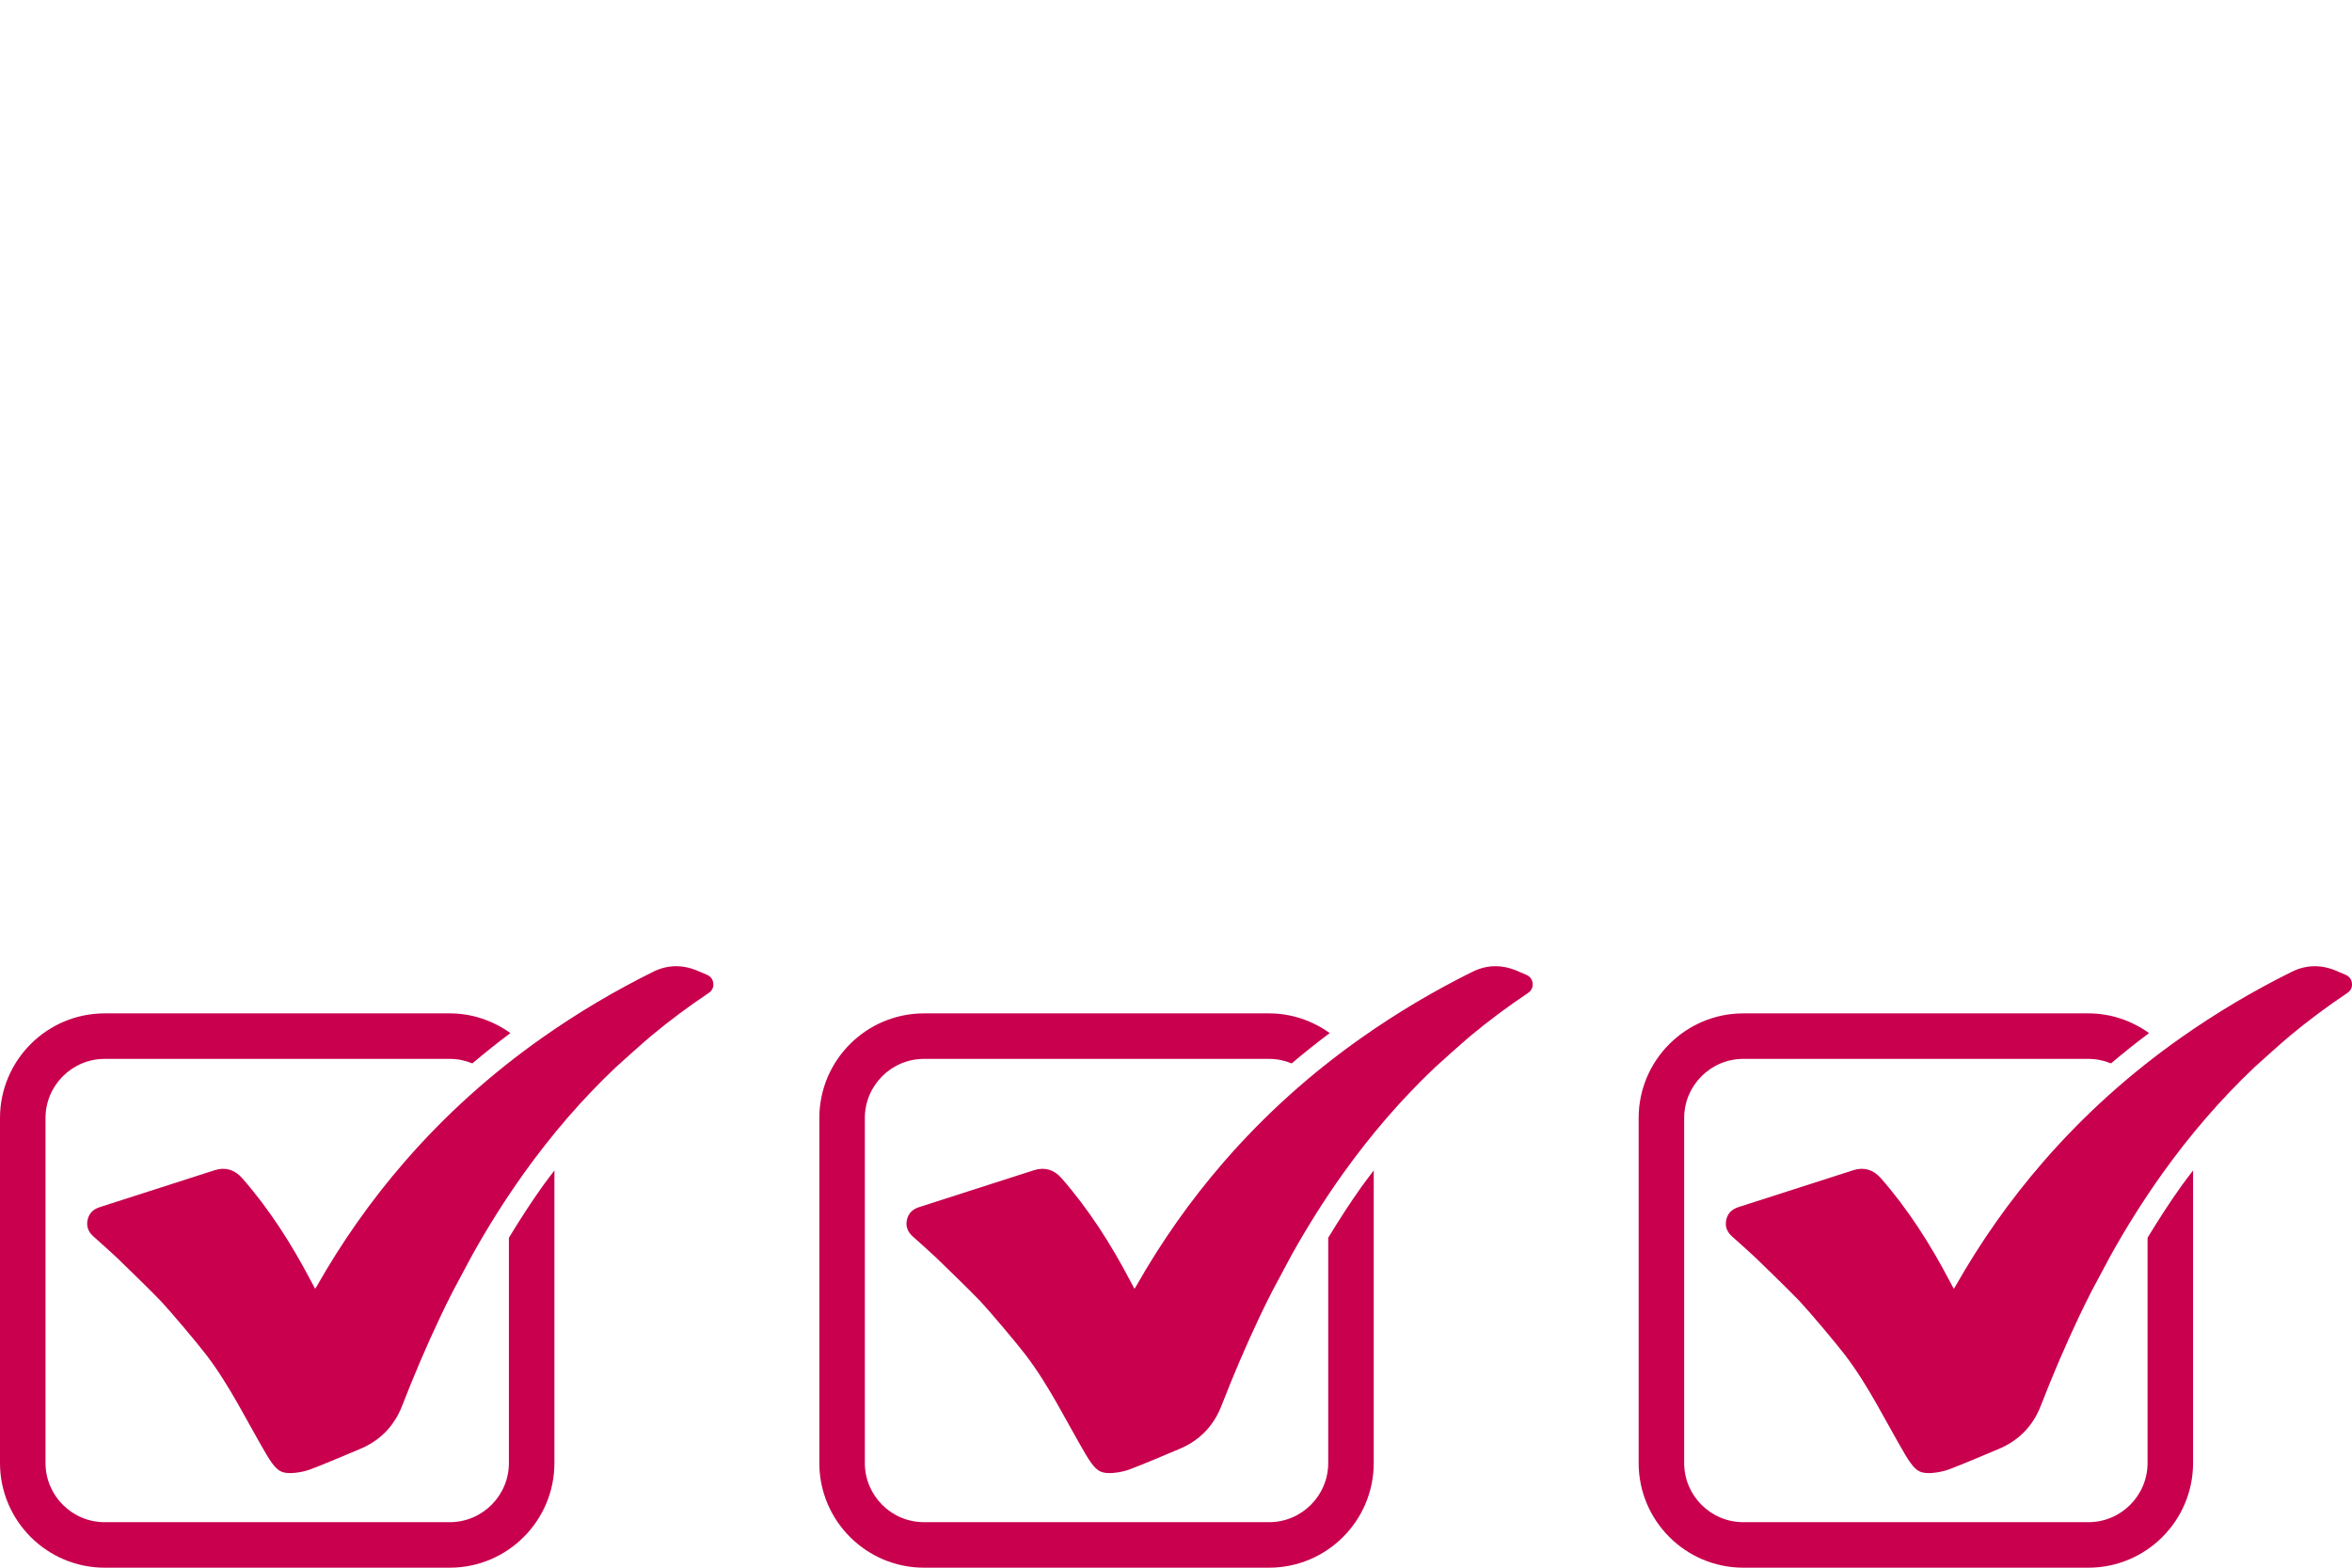 <?xml version="1.0" encoding="utf-8"?>
<!-- Generator: Adobe Illustrator 28.3.0, SVG Export Plug-In . SVG Version: 6.00 Build 0)  -->
<svg version="1.1" id="Layer_1" xmlns="http://www.w3.org/2000/svg" xmlns:xlink="http://www.w3.org/1999/xlink" x="0px" y="0px"
	 viewBox="0 0 108 72" enable-background="new 0 0 108 72" xml:space="preserve">
<rect fill="#FFFFFF" width="108" height="72"/>
<g>
	<g>
		<g>
			<path fill="#C8004E" d="M62.53,54.489c-0.537,0.752-1.046,1.547-1.54,2.358v10.346c0,1.498-1.219,2.717-2.717,2.717H42.429
				c-1.498,0-2.717-1.219-2.717-2.717V51.349c0-1.498,1.219-2.717,2.717-2.717h15.844c0.368,0,0.718,0.075,1.038,0.208
				c0.567-0.481,1.15-0.946,1.748-1.393c-0.788-0.564-1.746-0.905-2.786-0.905H42.429c-2.651,0-4.807,2.156-4.807,4.807v15.844
				c0,2.651,2.156,4.807,4.807,4.807h15.844c2.651,0,4.807-2.156,4.807-4.807V53.755C62.896,53.999,62.709,54.239,62.53,54.489z"/>
		</g>
		<g>
			<path fill="#C8004E" d="M57.837,60.483c-0.633,1.337-1.212,2.696-1.747,4.075c-0.369,0.953-1.027,1.619-1.976,2.007
				c-0.756,0.309-1.483,0.637-2.288,0.937c-0.221,0.082-0.834,0.218-1.185,0.12c-0.196-0.055-0.4-0.167-0.782-0.817
				c-0.908-1.543-1.674-3.15-2.76-4.573c-0.422-0.553-1.651-2.01-2.091-2.477c-0.427-0.454-1.981-1.958-2.056-2.028
				c-0.344-0.318-0.693-0.63-1.042-0.942c-0.229-0.205-0.332-0.455-0.266-0.759c0.067-0.308,0.266-0.492,0.564-0.587
				c1.467-0.469,2.933-0.942,4.399-1.414c0.295-0.095,0.589-0.191,0.884-0.284c0.476-0.151,0.914-0.017,1.245,0.361
				c1.255,1.432,2.268,3.025,3.152,4.706c0.064,0.122,0.129,0.244,0.205,0.386c0.033-0.052,0.056-0.085,0.076-0.121
				c1.154-2.037,2.495-3.943,4.029-5.711c1.873-2.159,3.984-4.055,6.321-5.701c1.62-1.142,3.32-2.149,5.094-3.029
				c0.709-0.351,1.427-0.331,2.141-0.002c0.102,0.047,0.206,0.088,0.31,0.131c0.184,0.077,0.296,0.212,0.313,0.411
				c0.017,0.19-0.067,0.337-0.225,0.442c-0.908,0.608-1.784,1.258-2.623,1.957c-0.38,0.317-1.561,1.378-1.642,1.456
				c-1.56,1.481-2.955,3.106-4.205,4.855c-0.874,1.223-1.672,2.494-2.402,3.808c-0.033,0.059-0.723,1.345-0.859,1.608
				C58.27,59.583,57.955,60.233,57.837,60.483z"/>
		</g>
	</g>
	<g>
		<g>
			<path fill="#C8004E" d="M24.908,54.489c-0.537,0.752-1.046,1.547-1.54,2.358v10.346c0,1.498-1.219,2.717-2.717,2.717H4.807
				c-1.498,0-2.717-1.219-2.717-2.717V51.349c0-1.498,1.219-2.717,2.717-2.717h15.844c0.368,0,0.718,0.075,1.038,0.208
				c0.567-0.481,1.15-0.946,1.748-1.393c-0.788-0.564-1.746-0.905-2.786-0.905H4.807C2.156,46.542,0,48.698,0,51.349v15.844
				C0,69.844,2.156,72,4.807,72h15.844c2.651,0,4.807-2.156,4.807-4.807V53.755C25.274,53.999,25.087,54.239,24.908,54.489z"/>
		</g>
		<g>
			<path fill="#C8004E" d="M20.215,60.483c-0.633,1.337-1.212,2.696-1.747,4.075c-0.369,0.953-1.027,1.619-1.976,2.007
				c-0.756,0.309-1.483,0.637-2.288,0.937c-0.221,0.082-0.834,0.218-1.185,0.12c-0.196-0.055-0.4-0.167-0.782-0.817
				c-0.908-1.543-1.674-3.15-2.76-4.573c-0.422-0.553-1.651-2.01-2.091-2.477c-0.427-0.454-1.981-1.958-2.056-2.028
				c-0.344-0.318-0.693-0.63-1.042-0.942c-0.229-0.205-0.332-0.455-0.266-0.759c0.067-0.308,0.266-0.492,0.564-0.587
				c1.467-0.469,2.933-0.942,4.399-1.414c0.295-0.095,0.589-0.191,0.884-0.284c0.476-0.151,0.914-0.017,1.245,0.361
				c1.255,1.432,2.268,3.025,3.152,4.706c0.064,0.122,0.129,0.244,0.205,0.386c0.033-0.052,0.056-0.085,0.076-0.121
				c1.154-2.037,2.495-3.943,4.029-5.711c1.873-2.159,3.984-4.055,6.321-5.701c1.62-1.142,3.32-2.149,5.094-3.029
				c0.709-0.351,1.427-0.331,2.141-0.002c0.102,0.047,0.206,0.088,0.31,0.131c0.184,0.077,0.296,0.212,0.313,0.411
				c0.017,0.19-0.067,0.337-0.225,0.442c-0.908,0.608-1.784,1.258-2.623,1.957c-0.38,0.317-1.561,1.378-1.642,1.456
				c-1.56,1.481-2.955,3.106-4.205,4.855c-0.874,1.223-1.672,2.494-2.402,3.808c-0.033,0.059-0.723,1.345-0.859,1.608
				C20.648,59.583,20.333,60.233,20.215,60.483z"/>
		</g>
	</g>
	<g>
		<g>
			<path fill="#C8004E" d="M100.152,54.489c-0.537,0.752-1.046,1.547-1.54,2.358v10.346c0,1.498-1.219,2.717-2.717,2.717H80.051
				c-1.498,0-2.717-1.219-2.717-2.717V51.349c0-1.498,1.219-2.717,2.717-2.717h15.844c0.368,0,0.718,0.075,1.038,0.208
				c0.567-0.481,1.15-0.946,1.748-1.393c-0.788-0.564-1.746-0.905-2.786-0.905H80.051c-2.651,0-4.807,2.156-4.807,4.807v15.844
				c0,2.651,2.156,4.807,4.807,4.807h15.844c2.651,0,4.807-2.156,4.807-4.807V53.755C100.518,53.999,100.331,54.239,100.152,54.489z
				"/>
		</g>
		<g>
			<path fill="#C8004E" d="M95.459,60.483c-0.633,1.337-1.212,2.696-1.747,4.075c-0.369,0.953-1.027,1.619-1.976,2.007
				c-0.756,0.309-1.483,0.637-2.288,0.937c-0.221,0.082-0.834,0.218-1.185,0.12c-0.196-0.055-0.4-0.167-0.782-0.817
				c-0.908-1.543-1.674-3.15-2.76-4.573c-0.422-0.553-1.651-2.01-2.091-2.477c-0.427-0.454-1.981-1.958-2.056-2.028
				c-0.344-0.318-0.693-0.63-1.042-0.942c-0.229-0.205-0.332-0.455-0.266-0.759c0.067-0.308,0.266-0.492,0.564-0.587
				c1.467-0.469,2.933-0.942,4.399-1.414c0.295-0.095,0.589-0.191,0.884-0.284c0.476-0.151,0.914-0.017,1.245,0.361
				c1.255,1.432,2.268,3.025,3.152,4.706c0.064,0.122,0.129,0.244,0.205,0.386c0.033-0.052,0.056-0.085,0.076-0.121
				c1.154-2.037,2.495-3.943,4.029-5.711c1.873-2.159,3.984-4.055,6.321-5.701c1.62-1.142,3.32-2.149,5.094-3.029
				c0.709-0.351,1.427-0.331,2.141-0.002c0.102,0.047,0.206,0.088,0.31,0.131c0.184,0.077,0.296,0.212,0.313,0.411
				c0.017,0.19-0.067,0.337-0.225,0.442c-0.908,0.608-1.784,1.258-2.623,1.957c-0.38,0.317-1.561,1.378-1.642,1.456
				c-1.56,1.481-2.955,3.106-4.205,4.855c-0.874,1.223-1.672,2.494-2.402,3.808c-0.033,0.059-0.723,1.345-0.859,1.608
				C95.892,59.583,95.577,60.233,95.459,60.483z"/>
		</g>
	</g>
</g>
</svg>
